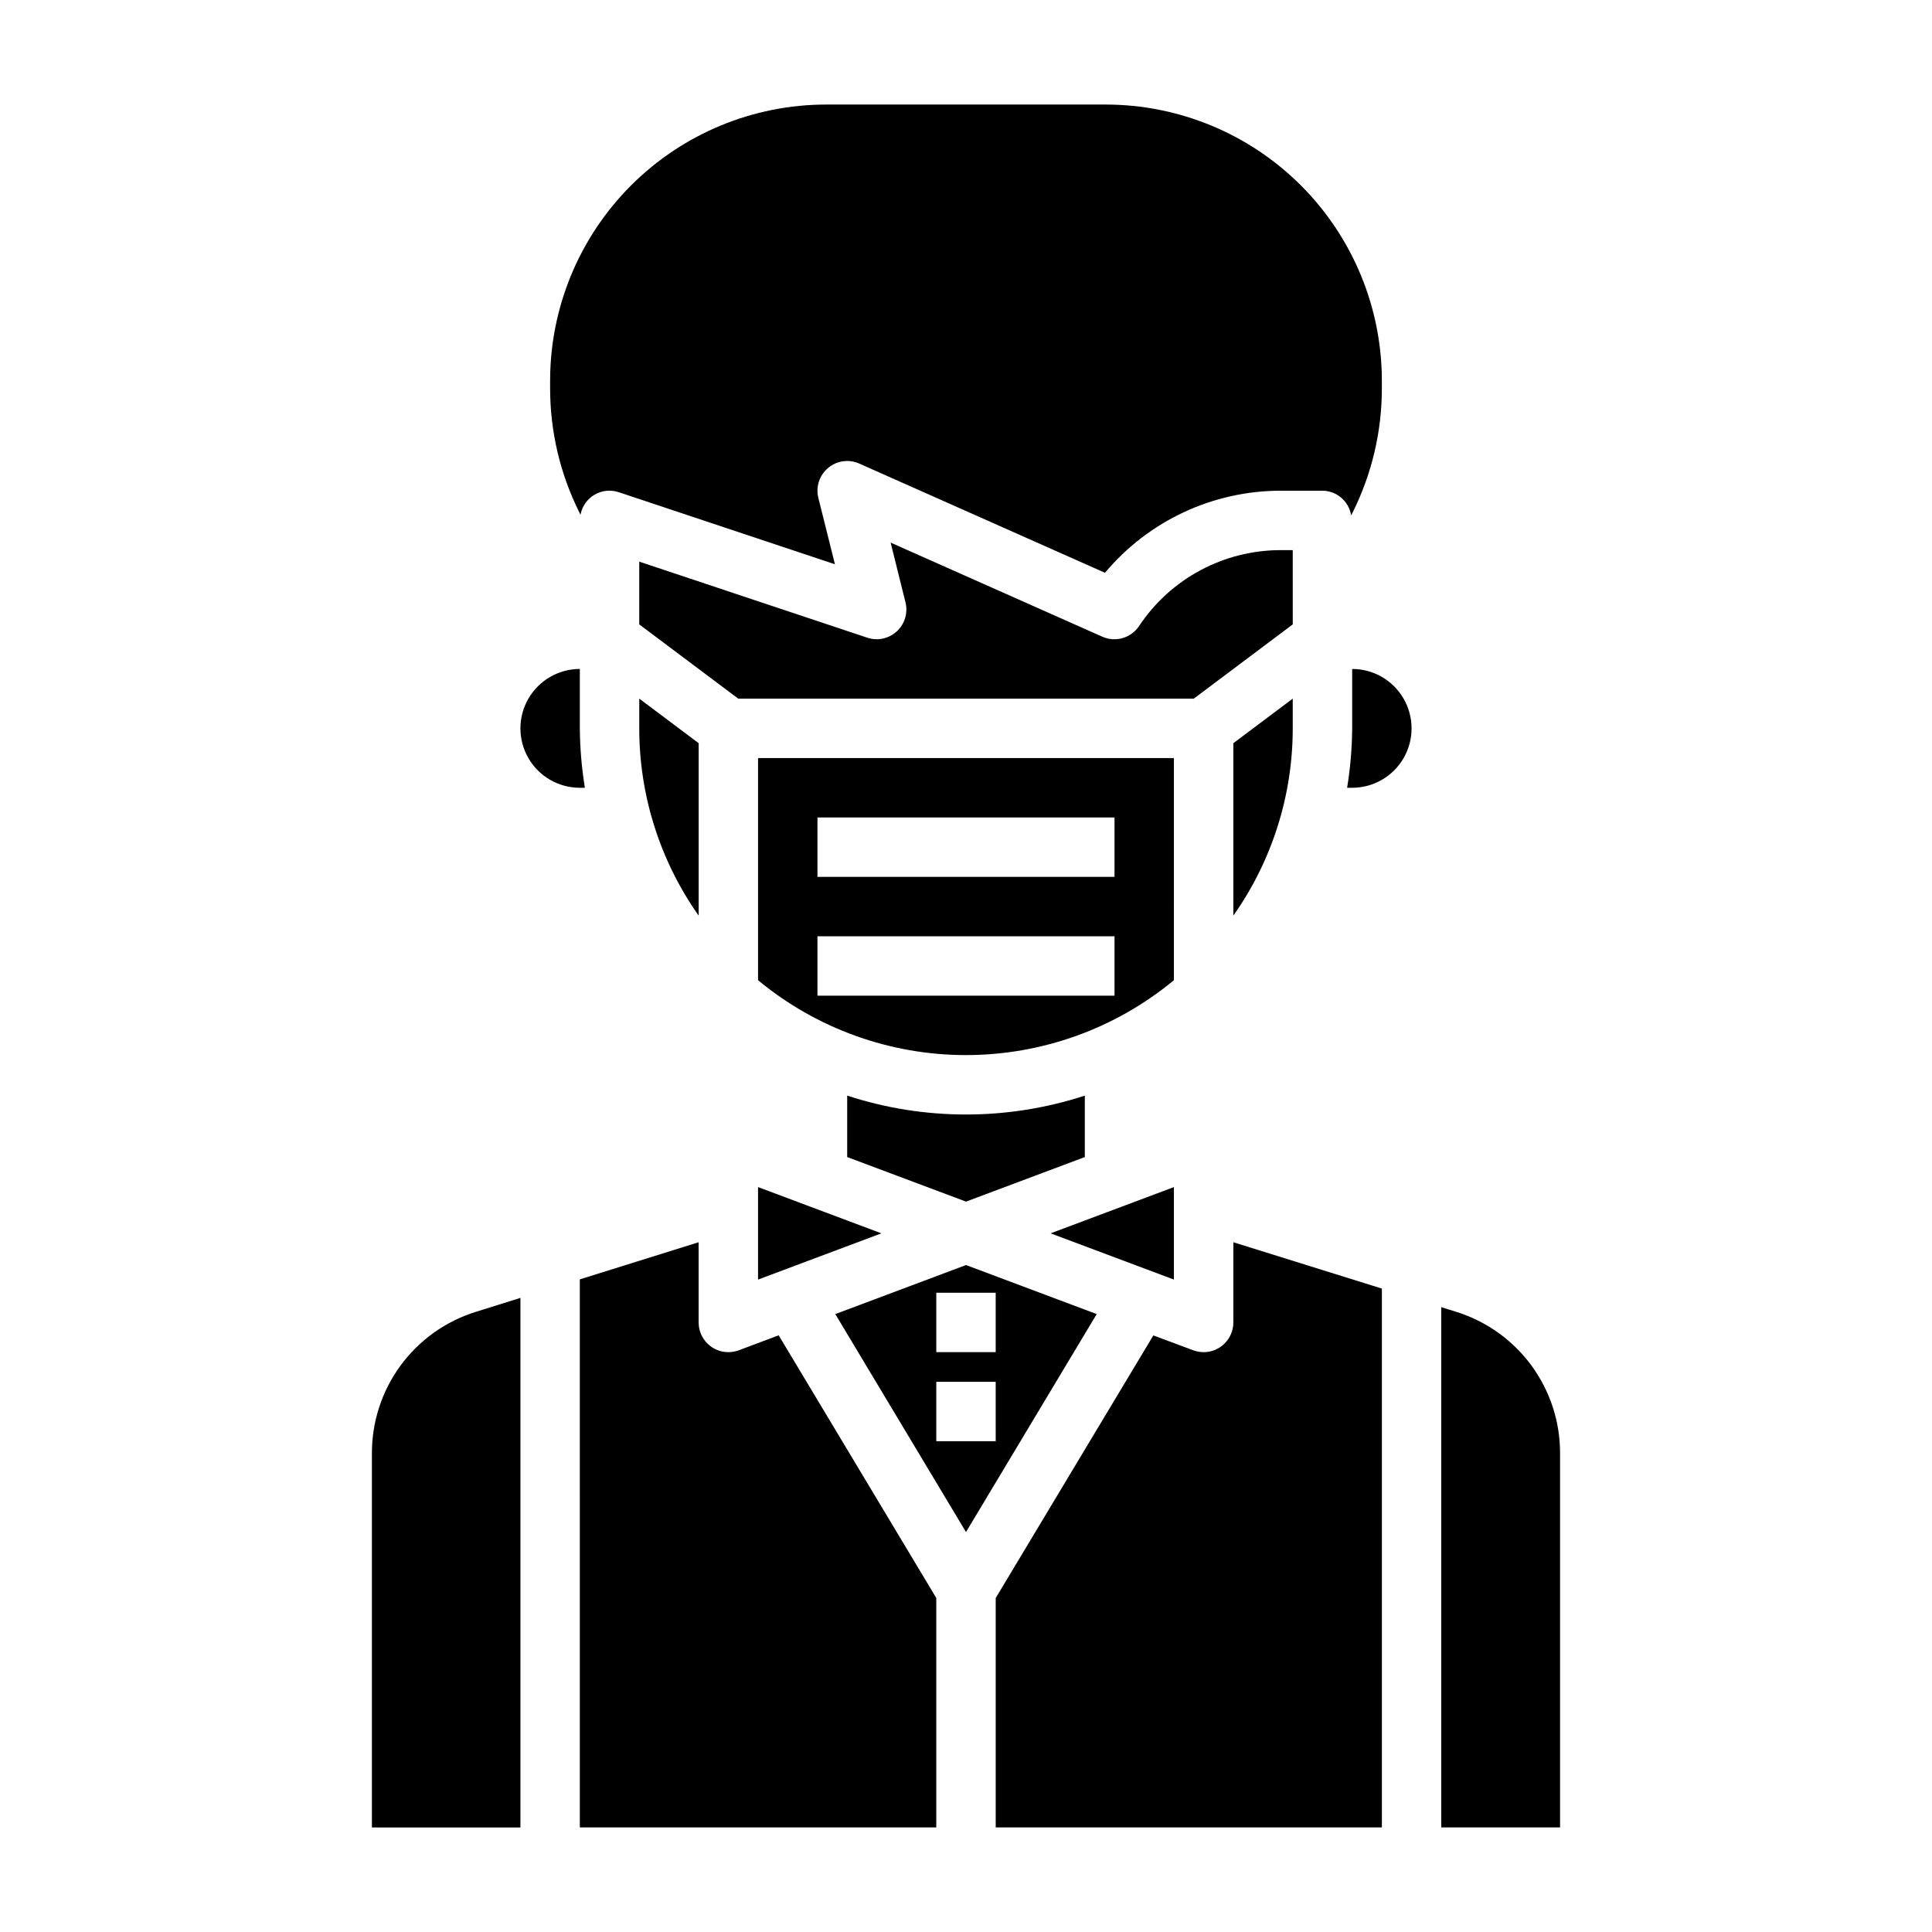 <?xml version="1.0" encoding="UTF-8"?>
<!-- Uploaded to: ICON Repo, www.svgrepo.com, Generator: ICON Repo Mixer Tools -->
<svg fill="#000000" width="800px" height="800px" version="1.1" viewBox="144 144 512 512" xmlns="http://www.w3.org/2000/svg">
 <g>
  <path d="m455.1 458.59-32.684 12.258 32.684 12.254z"/>
  <path d="m297.84 280.41c0.41-2.227 1.77-4.164 3.727-5.309 1.953-1.145 4.309-1.379 6.453-0.648l57.246 19.082-4.394-17.586v-0.004c-0.727-2.918 0.27-5.996 2.574-7.93 2.305-1.938 5.508-2.391 8.258-1.168l65.125 28.945c11.562-13.801 28.645-21.766 46.648-21.75h10.98c3.793 0.027 7.012 2.797 7.606 6.539l0.41-0.789v0.004c5.074-10.18 7.723-21.398 7.731-32.77v-2.113c0-19.414-7.715-38.035-21.441-51.766-13.73-13.73-32.352-21.441-51.77-21.441h-73.996c-19.418 0-38.039 7.711-51.766 21.441-13.73 13.73-21.445 32.352-21.445 51.766v2.102c0.016 11.367 2.66 22.578 7.731 32.75z"/>
  <path d="m242.56 529.19v99.102h39.359v-140.34l-11.746 3.676c-8.02 2.477-15.031 7.465-20.004 14.227-4.969 6.766-7.637 14.945-7.609 23.34z"/>
  <path d="m313.41 337.02c-0.004 17.773 5.496 35.109 15.742 49.633v-45.699l-15.742-11.809z"/>
  <path d="m455.1 344.89h-110.21v58.875c15.5 12.828 34.984 19.844 55.105 19.844 20.117 0 39.605-7.016 55.102-19.844zm-15.742 62.977h-78.723v-15.746h78.723zm0-31.488h-78.723v-15.746h78.723z"/>
  <path d="m486.59 289.79h-3.148c-15.102-0.016-29.211 7.535-37.574 20.113-2.125 3.191-6.242 4.383-9.742 2.828l-56.098-24.938 3.938 15.84v-0.004c0.691 2.785-0.188 5.727-2.297 7.676-2.106 1.949-5.106 2.598-7.828 1.691l-60.434-20.152v16.625l26.238 19.68h120.71l26.238-19.68z"/>
  <path d="m486.59 337.02v-7.875l-15.742 11.809v45.699c10.246-14.523 15.746-31.859 15.742-49.633z"/>
  <path d="m344.89 483.1 32.684-12.254-32.684-12.258z"/>
  <path d="m431.49 450.63v-16.281c-20.465 6.676-42.516 6.676-62.977 0v16.281l31.488 11.809z"/>
  <path d="m470.85 494.46c0 2.09-0.832 4.094-2.305 5.566-1.477 1.477-3.481 2.309-5.566 2.309-0.949-0.004-1.887-0.172-2.773-0.496l-10.562-3.938-41.77 69.59v60.797h102.34v-142.8l-39.359-12.281z"/>
  <path d="m502.34 321.28v15.746c-0.043 5.273-0.488 10.535-1.34 15.742h1.34c5.625 0 10.82-3 13.633-7.871 2.812-4.871 2.812-10.871 0-15.746-2.812-4.871-8.008-7.871-13.633-7.871z"/>
  <path d="m529.82 491.62-3.875-1.211v137.88h31.488v-99.102c0.031-8.395-2.637-16.574-7.609-23.34-4.973-6.762-11.984-11.75-20.004-14.227z"/>
  <path d="m400 479.25-34.637 12.996 34.637 57.766 34.637-57.766zm7.871 46.695h-15.746v-15.742h15.742zm-15.742-23.617-0.004-15.742h15.742v15.742z"/>
  <path d="m339.79 501.84c-0.887 0.324-1.824 0.492-2.769 0.496-4.348 0-7.875-3.527-7.875-7.875v-21.254l-31.488 9.84 0.004 145.24h94.461v-60.797l-41.77-69.621z"/>
  <path d="m299 352.77c-0.848-5.207-1.297-10.469-1.336-15.742v-15.746c-5.625 0-10.824 3-13.637 7.871-2.812 4.875-2.812 10.875 0 15.746 2.812 4.871 8.012 7.871 13.637 7.871z"/>
 </g>
</svg>